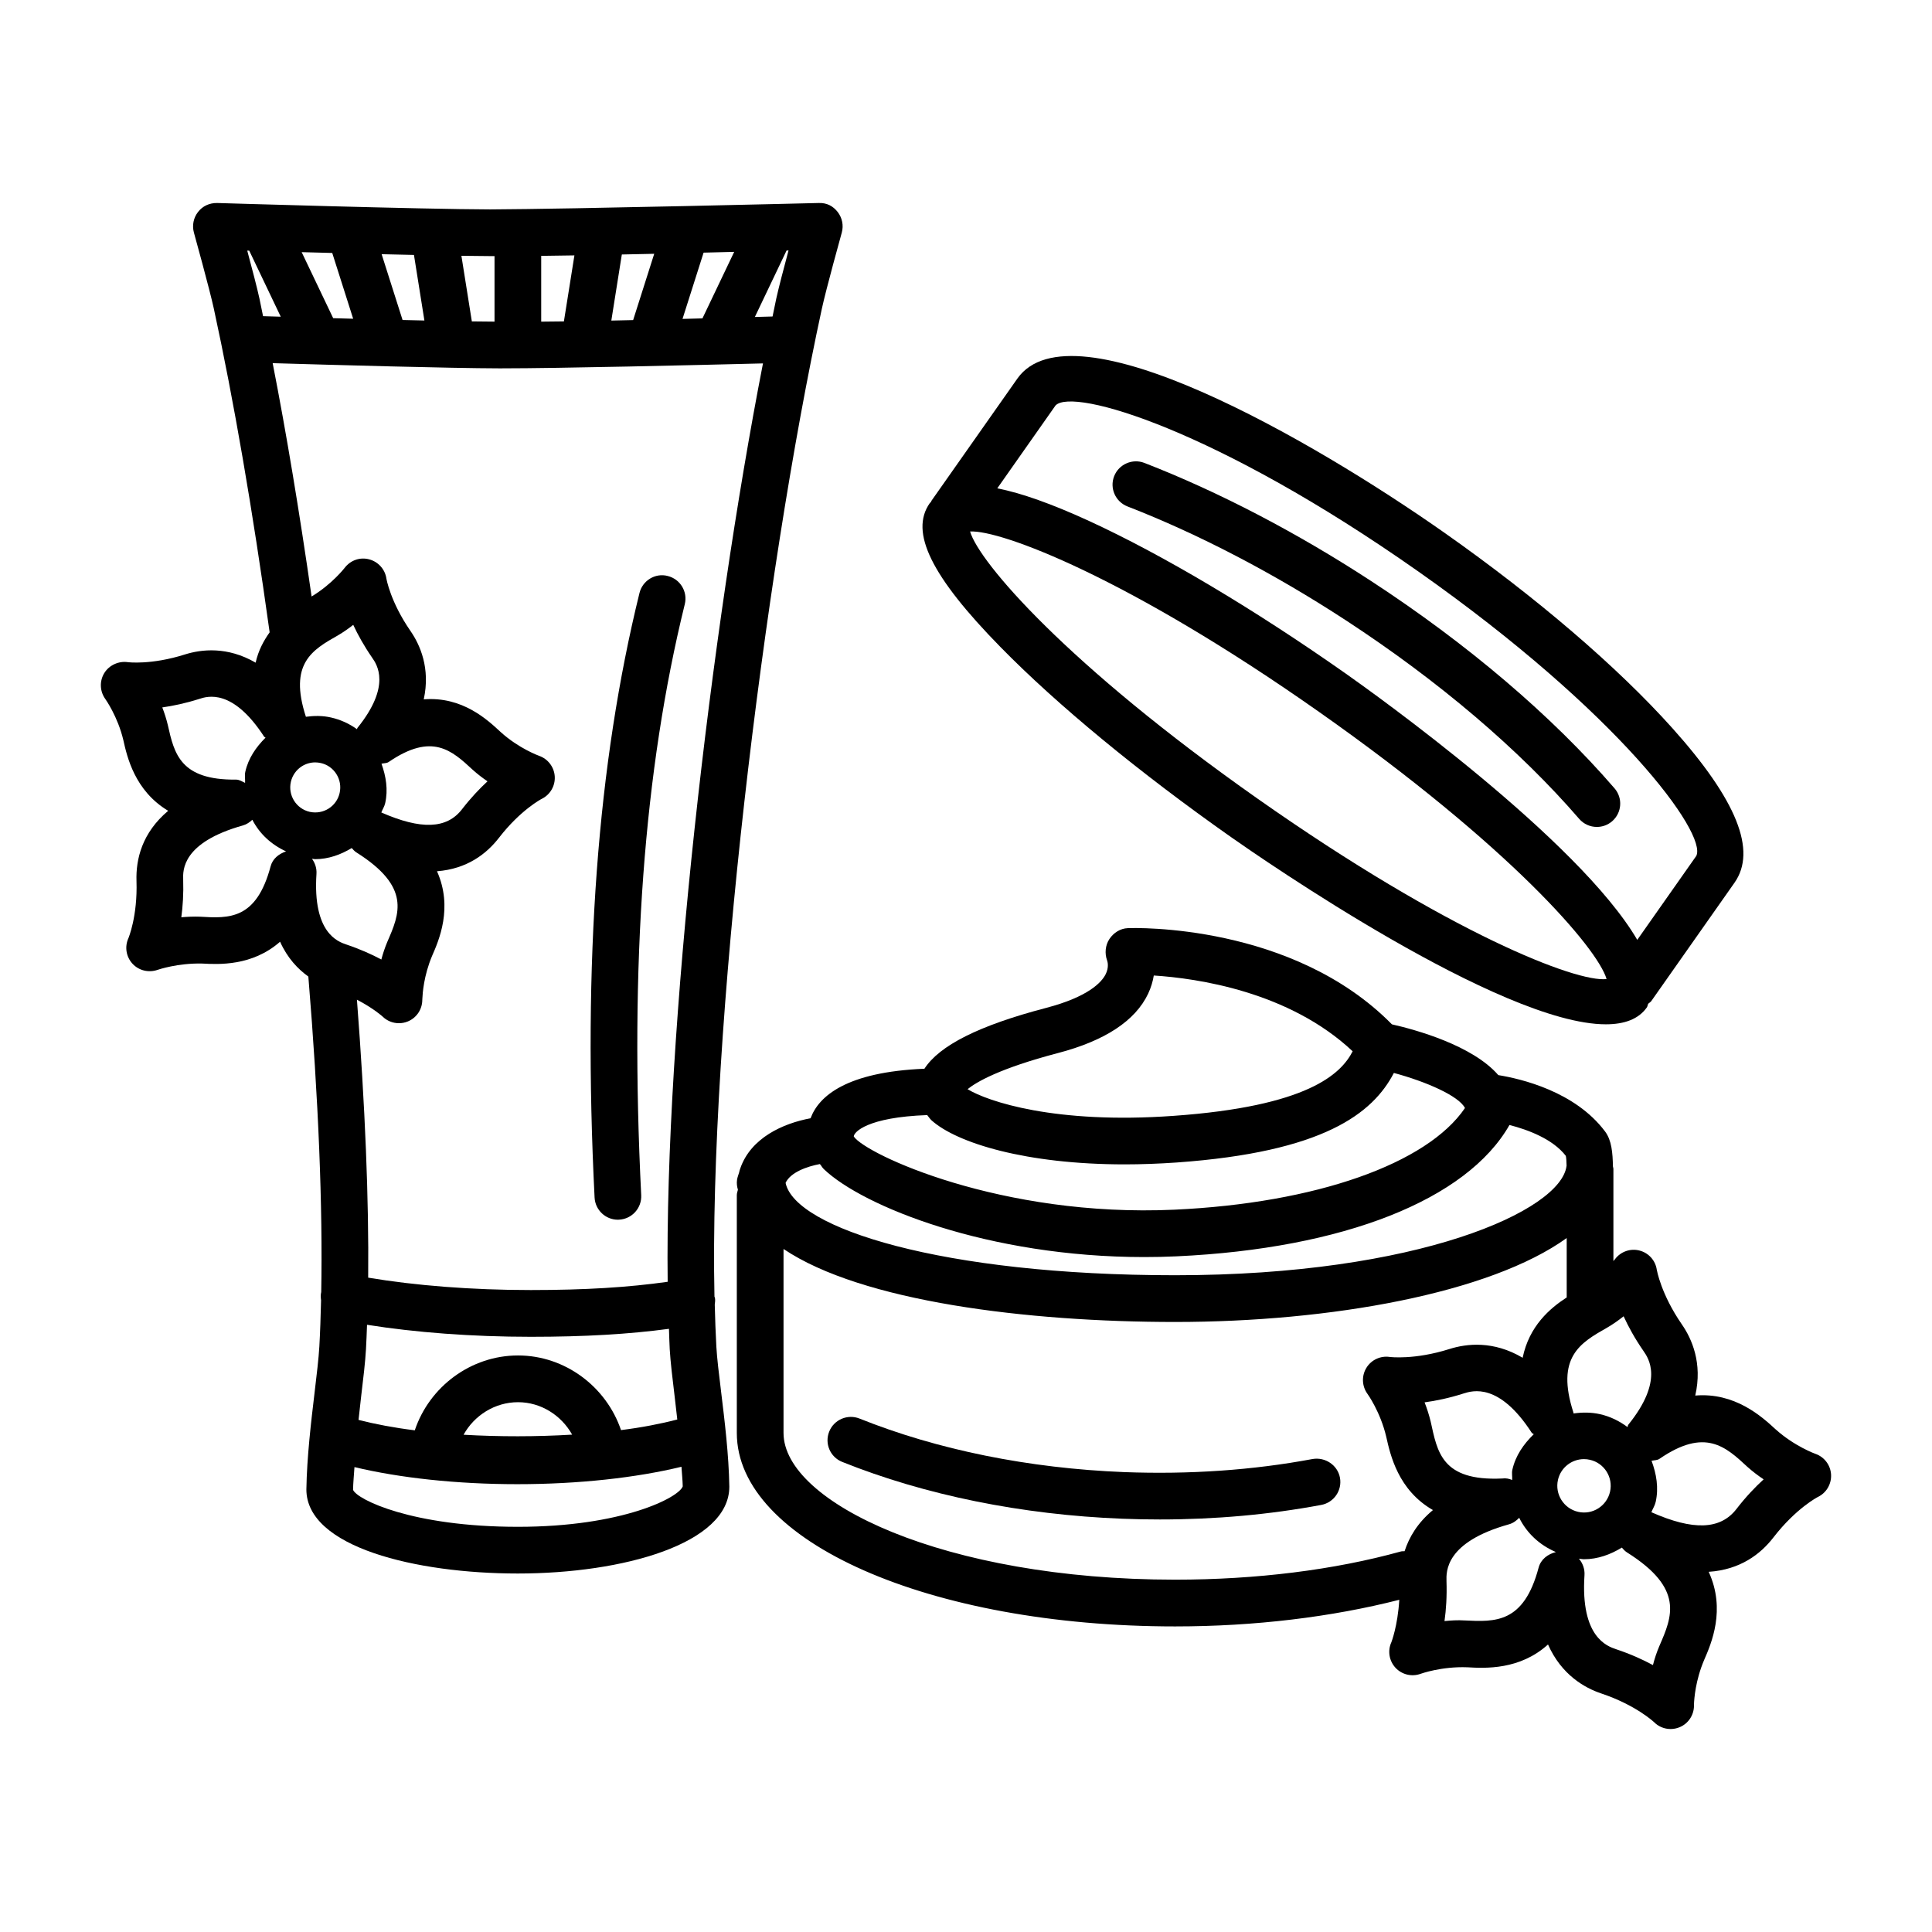 <?xml version="1.0" encoding="UTF-8"?>
<!-- Uploaded to: SVG Repo, www.svgrepo.com, Generator: SVG Repo Mixer Tools -->
<svg fill="#000000" width="800px" height="800px" version="1.1" viewBox="144 144 512 512" xmlns="http://www.w3.org/2000/svg">
 <g>
  <path d="m333.84 500.85c-0.199-3.508-0.32-7.277-0.422-11.102 0.074-0.59 0.156-1.18 0.051-1.797-0.023-0.125-0.102-0.215-0.129-0.336-1.504-70.922 13.105-191.12 28.469-261.84 1.094-5.082 5.266-20.121 5.273-20.137 0.523-1.895 0.113-3.922-1.094-5.469-1.199-1.539-2.856-2.461-5.039-2.371-0.648 0.016-65.504 1.609-87.047 1.699-17.84-0.039-71.812-1.684-72.355-1.699-2.07-0.023-3.852 0.816-5.055 2.363-1.215 1.547-1.625 3.578-1.102 5.477 0.008 0.016 4.176 15.059 5.277 20.145 5.289 24.34 10.262 53.203 14.793 85.789-1.586 2.242-2.984 4.781-3.711 8.043-7.492-4.371-14.41-3.535-18.715-2.184-9.004 2.856-15.164 2.055-15.18 2.047-2.363-0.34-4.902 0.754-6.215 2.894-1.301 2.121-1.195 4.832 0.266 6.859 0.031 0.047 3.309 4.629 4.797 10.957 0.961 4.289 2.984 13.367 11.871 18.684-6.941 5.832-8.586 12.84-8.398 18.602 0.309 9.41-2.144 15.152-2.144 15.164-1.035 2.266-0.605 4.934 1.094 6.766 1.684 1.82 4.289 2.438 6.668 1.609 0.059-0.023 5.293-1.828 11.844-1.66 4.231 0.227 13.172 0.734 20.59-5.785 1.961 4.363 4.707 7.223 7.492 9.23 2.691 32.625 3.832 61.109 3.41 83.672-0.008 0.031-0.031 0.055-0.035 0.086-0.141 0.691-0.09 1.367-0.004 2.027-0.102 4.293-0.238 8.438-0.457 12.262-0.18 3.156-0.688 7.356-1.285 12.402-0.898 7.523-2.016 16.902-2.152 25.469 0 15.301 29.047 22.281 56.039 22.281 27.855 0 56.047-7.871 56.047-23.02-0.137-8.445-1.23-17.371-2.191-25.258-0.562-4.606-1.07-8.727-1.25-11.871zm-25.266 22.141c-3.883-11.461-14.801-19.781-27.293-19.781-12.48 0-23.492 8.27-27.359 19.84-5.519-0.684-10.473-1.629-14.906-2.762 0.223-1.973 0.434-4.047 0.652-5.887 0.605-5.031 1.133-9.5 1.32-12.855 0.117-2.055 0.195-4.277 0.277-6.465 12.754 2.031 27.77 3.184 43.406 3.184 14.402 0 25.984-0.695 36.609-2.113 0.074 1.777 0.105 3.688 0.203 5.391 0.195 3.367 0.727 7.766 1.32 12.676 0.234 1.906 0.449 3.961 0.684 5.961-4.422 1.152-9.383 2.113-14.914 2.812zm-12.949 1.203c-9.438 0.566-19.328 0.574-28.773 0.027 2.844-5.148 8.32-8.625 14.43-8.625 6.098 0 11.492 3.504 14.344 8.598zm-50.57-164.88c0.316-0.836 0.82-1.562 1.02-2.457 0.805-3.566 0.227-7.098-0.977-10.461 0.645-0.176 1.336-0.078 1.914-0.469 11.512-7.863 16.707-3.066 22.289 2.102 1.27 1.141 2.59 2.144 3.891 3.027-2.106 1.949-4.426 4.387-6.762 7.41-4.043 5.246-10.887 5.449-21.375 0.848zm-6.348-22.383c-0.074 0.09-0.039 0.219-0.105 0.316-2.039-1.465-4.356-2.535-6.879-3.102-2.238-0.516-4.477-0.48-6.664-0.191-0.004-0.008 0.004-0.012 0-0.02-4.594-14.125 1.738-17.719 8.488-21.547 1.465-0.859 2.824-1.82 4.062-2.793 1.215 2.606 2.84 5.551 5.008 8.695 1.27 1.824 5.144 7.43-3.91 18.641zm-17.629 14.281c0.395-1.723 1.43-3.195 2.914-4.141 1.074-0.672 2.289-1.027 3.535-1.027 0.492 0 0.988 0.059 1.48 0.168 1.723 0.383 3.188 1.418 4.133 2.914 0.953 1.504 1.254 3.277 0.867 5.008v0.008c-0.801 3.559-4.305 5.793-7.922 5.008-3.566-0.809-5.809-4.367-5.008-7.938zm6.457 20.477c3.512 0 6.766-1.195 9.676-2.945 0.375 0.414 0.734 0.844 1.23 1.152 14.547 9.168 11.457 16.238 8.195 23.715-0.656 1.562-1.172 3.141-1.578 4.668-2.539-1.352-5.606-2.742-9.223-3.957-2.227-0.746-9.004-3.019-7.969-18.746 0.098-1.48-0.375-2.859-1.184-3.984 0.281 0.012 0.57 0.098 0.852 0.098zm28.398 36.918c0.055-1.344 0.371-6.051 2.566-11.27 1.812-4.141 5.606-12.793 1.309-22.445 7.977-0.613 13.141-4.629 16.414-8.859 5.762-7.453 11.312-10.309 11.32-10.316 2.242-1.086 3.609-3.422 3.473-5.906-0.137-2.492-1.766-4.66-4.125-5.5-0.055-0.016-5.356-1.926-10.164-6.269-3.496-3.242-10.145-9.531-20.43-8.707 1.805-8.246-0.988-14.457-3.496-18.09-5.363-7.75-6.398-13.898-6.398-13.906-0.355-2.469-2.168-4.481-4.578-5.106-2.426-0.664-4.984 0.266-6.488 2.258-0.035 0.043-3.363 4.336-8.762 7.586-3.238-22.52-6.684-43.277-10.316-61.836 16.391 0.484 47.195 1.348 59.906 1.375h0.703c15.473 0 50.973-0.848 69.328-1.309-13.848 70.984-26.066 176.62-25.258 243.38-10.422 1.477-21.828 2.188-36.27 2.188-15.707 0-30.68-1.199-43.098-3.285 0.203-20.555-0.812-45.562-2.981-73.664 4.406 2.293 6.762 4.434 6.766 4.438 1.188 1.18 2.758 1.797 4.363 1.797 0.793 0 1.594-0.152 2.363-0.469 2.305-0.945 3.812-3.195 3.828-5.695m-23.863-197.96 5.543 17.43c-1.777-0.047-3.57-0.094-5.293-0.145l-8.352-17.5c2.598 0.07 5.324 0.145 8.102 0.215zm18.637 17.766-5.547-17.438c2.926 0.07 5.781 0.133 8.566 0.195l2.766 17.375c-1.914-0.047-3.789-0.086-5.785-0.133zm-32.285-0.875c-1.68-0.051-3.293-0.098-4.688-0.141-0.32-1.512-0.629-3.156-0.949-4.637-0.582-2.695-2-8.113-3.242-12.734 0.156 0.004 0.371 0.012 0.531 0.016zm120.17-17.18-8.414 17.629c-1.742 0.047-3.469 0.09-5.281 0.137l5.586-17.562c2.828-0.07 5.512-0.137 8.109-0.203zm14.398-0.367c-1.246 4.637-2.664 10.066-3.254 12.77-0.328 1.508-0.652 3.172-0.977 4.723-1.434 0.039-2.977 0.082-4.691 0.129l8.402-17.609c0.152-0.004 0.371-0.008 0.52-0.012zm-41.18 18.445c-1.934 0.043-3.871 0.086-5.781 0.129l2.785-17.512c2.871-0.059 5.703-0.121 8.582-0.184zm-18.348 0.352c-2.152 0.031-4.055 0.043-6.016 0.062v-17.434c2.789-0.031 5.707-0.074 8.801-0.125zm-18.387-17.309v17.367c-1.77-0.008-3.719-0.027-6.008-0.059l-2.766-17.387c2.883 0.043 5.535 0.074 7.606 0.078 0.328 0 0.816-0.004 1.168 0zm-86.57 124.31c-0.395-1.652-0.906-3.234-1.473-4.707 2.84-0.402 6.133-1.086 9.773-2.242 2.16-0.719 8.883-2.84 17.207 9.984 0.09 0.141 0.277 0.148 0.375 0.277-2.523 2.516-4.555 5.457-5.352 9.012-0.227 1.004-0.004 1.969-0.066 2.965-0.773-0.332-1.457-0.844-2.352-0.863-14.805 0.168-16.414-6.852-18.113-14.426zm27.234 37.402c-3.785 14.199-11.027 13.82-18.738 13.352-1.699-0.059-3.363 0.016-4.926 0.152 0.383-2.848 0.613-6.207 0.492-10.016-0.082-2.426-0.324-9.781 15.832-14.32 0.988-0.281 1.793-0.844 2.496-1.504 1.91 3.715 5.004 6.574 8.934 8.383-1.891 0.648-3.543 1.902-4.09 3.953zm65.52 175.04c-28.043 0-42.621-7.234-43.672-9.789 0.031-1.922 0.242-4.012 0.371-6.035 11.902 2.852 27.055 4.527 43.145 4.527 16.277 0 31.555-1.711 43.512-4.617 0.109 1.734 0.309 3.543 0.34 5.191-1 2.957-15.961 10.723-43.695 10.723z"/>
  <path d="m625.12 529.29c-0.059-0.016-5.574-2.008-10.605-6.539-3.625-3.352-10.77-9.805-21.254-8.914 1.98-8.609-0.938-15.074-3.535-18.836-5.574-8.066-6.644-14.473-6.66-14.488-0.348-2.477-2.16-4.484-4.578-5.106-2.402-0.633-4.984 0.273-6.481 2.266-0.008 0.008-0.25 0.301-0.438 0.527v-24.453c0-0.223-0.102-0.406-0.125-0.621-0.07-3.633-0.332-6.91-2.062-9.242-7.957-10.656-22.332-14-28.312-14.969-6.863-7.922-22.008-12.055-28.195-13.453-26.312-26.73-68.141-25.582-70-25.492-1.98 0.074-3.762 1.215-4.863 2.871-1.102 1.645-1.301 3.852-0.605 5.719 0.059 0.176 0.59 1.738-0.438 3.707-1.059 2.039-4.516 5.898-15.738 8.836-17.859 4.672-28.281 9.98-32.25 16.121-20.656 0.859-27.996 7.246-30.168 13.125-7.238 1.348-15.84 5.156-18.645 13.328-0.145 0.309-0.188 0.648-0.277 0.98-0.184 0.668-0.461 1.266-0.566 1.992-0.133 0.918-0.02 1.805 0.23 2.637-0.117 0.477-0.293 0.93-0.293 1.441v63.02c0 28.746 51.027 51.27 116.16 51.27 21.141 0 41.52-2.496 59.402-7.055-0.418 6.961-2.094 11.227-2.094 11.242-1.043 2.266-0.605 4.926 1.086 6.766 1.691 1.828 4.32 2.461 6.676 1.602 0.047-0.016 5.512-1.992 12.387-1.723 4.727 0.273 13.867 0.738 21.359-6.043 3.566 8.051 9.727 11.512 14.109 12.977 9.289 3.113 13.988 7.613 14.004 7.613 1.18 1.195 2.766 1.812 4.379 1.812 0.785 0 1.586-0.152 2.356-0.469 2.312-0.938 3.82-3.203 3.836-5.695v-0.438c0.059-1.391 0.379-6.269 2.703-11.723 1.875-4.305 5.801-13.309 1.195-23.336 8.367-0.543 13.762-4.715 17.145-9.094 5.996-7.766 11.781-10.742 11.797-10.742 2.25-1.086 3.625-3.43 3.488-5.938-0.141-2.492-1.77-4.652-4.129-5.484zm-50.844-36.465c1.254 2.75 2.961 5.875 5.273 9.215 1.344 1.934 5.422 7.84-4.047 19.547-0.141 0.172-0.082 0.41-0.199 0.594-2.148-1.59-4.566-2.793-7.25-3.402-2.371-0.535-4.746-0.527-7.062-0.195-0.016-0.059 0.027-0.109 0.008-0.168-4.805-14.789 1.828-18.551 8.867-22.551 1.602-0.926 3.066-1.965 4.41-3.039zm-17.402 43.367c0.738-3.277 3.656-5.512 6.902-5.512 0.512 0 1.043 0.059 1.555 0.18 3.805 0.848 6.207 4.637 5.348 8.445-0.859 3.793-4.621 6.223-8.461 5.348-3.801-0.863-6.203-4.652-5.344-8.461zm-12.082-2.703c-0.207 0.922 0.016 1.805-0.055 2.723-0.801-0.34-1.664-0.535-2.633-0.395-16.164 0.754-17.191-7.176-18.957-15.074-0.438-1.812-0.996-3.519-1.617-5.106 2.992-0.406 6.481-1.117 10.348-2.356 2.328-0.727 9.395-2.961 18.051 10.422 0.129 0.195 0.383 0.211 0.527 0.387-2.676 2.594-4.82 5.66-5.664 9.398zm-120.42-110.42c12.461-3.262 20.496-8.551 23.898-15.73 0.785-1.684 1.254-3.309 1.496-4.82 11.449 0.738 35.801 4.215 52.703 20.082-3.113 6.086-12.023 14.605-47.477 17.113-31.359 2.25-49.258-3.82-54.574-7.07 2.285-1.855 8.41-5.496 23.953-9.574zm-34.652 16.441c0.402 0.469 0.672 0.965 1.172 1.414 6.723 6.012 25.051 11.648 51.172 11.648 4.394 0 9.004-0.168 13.805-0.5 38.82-2.766 51.918-12.961 57.523-23.73 8.551 2.297 17.191 6.086 18.836 9.289 0 0 0.004 0 0.004 0.004-10.004 14.773-39.516 25.215-76.996 26.945-45.914 2.102-81.84-14.699-84.977-19.395-0.004-1.141 3.559-5.109 19.461-5.676zm-28.441 12.977c0.398 0.449 0.586 0.902 1.059 1.355 10.316 9.863 43.656 23.293 84.863 23.293 2.84 0 5.711-0.059 8.609-0.195 44.23-2.039 76.918-14.984 88.215-34.805 5 1.285 11.48 3.731 14.926 8.172 0.125 0.469 0.184 1.508 0.211 2.633-0.004 0.016-0.012 0.027-0.016 0.039-1.449 11.844-39.23 28.973-103.71 28.973-61.828 0-100.76-12.477-103.25-24.477 1.305-2.812 5.699-4.359 9.094-4.988zm154.95 102.6c-0.324 0.035-0.641-0.023-0.965 0.066-17.656 4.894-38.352 7.477-59.832 7.477-61.164 0-103.79-20.484-103.79-38.883v-48.754c20.691 13.938 64.602 19.344 103.79 19.344 41.078 0 83.422-7.59 103.76-22.242v15.742c-4.441 2.867-9.949 7.57-11.676 15.988-7.75-4.606-14.895-3.746-19.379-2.328-9.32 2.945-15.77 2.113-15.816 2.113-2.477-0.379-4.926 0.77-6.223 2.898-1.301 2.144-1.18 4.848 0.289 6.875 0.047 0.047 3.445 4.805 4.984 11.391 1.086 4.848 3.156 14.109 12.371 19.41-4.09 3.398-6.297 7.172-7.516 10.902zm35.516 4.359c-3.941 14.848-11.586 14.367-19.59 13.988-1.887-0.121-3.656 0-5.348 0.168 0.422-2.992 0.664-6.539 0.527-10.59-0.074-2.551-0.332-10.316 16.539-15.047 1.105-0.305 1.984-0.957 2.731-1.734 2.016 4.074 5.383 7.215 9.723 9.082-2.121 0.535-3.981 1.895-4.582 4.133zm32.008 20.754c-0.727 1.691-1.285 3.414-1.707 5.062-2.66-1.434-5.906-2.914-9.758-4.199-2.34-0.785-9.473-3.188-8.383-19.621 0.109-1.652-0.473-3.191-1.477-4.375 0.445 0.031 0.898 0.148 1.34 0.148 3.648 0 7.031-1.246 10.039-3.086 0.402 0.477 0.824 0.941 1.379 1.289 15.195 9.57 11.965 16.973 8.566 24.781zm20.438-36.316c-4.281 5.543-11.48 5.766-22.559 0.871 0.363-0.922 0.914-1.73 1.141-2.727 0.832-3.727 0.207-7.414-1.094-10.906 0.719-0.172 1.48-0.09 2.121-0.531 12.086-8.293 17.523-3.203 23.336 2.191 1.375 1.223 2.824 2.312 4.246 3.262-2.238 2.043-4.715 4.625-7.191 7.84z"/>
  <path d="m470.18 365.8c8.277 5.816 71.555 49.66 99.379 49.652 4.879 0 8.672-1.344 10.875-4.484 0.203-0.293 0.199-0.664 0.363-0.969 0.254-0.254 0.586-0.391 0.801-0.691l22.055-31.367c5.996-8.52 0.617-21.91-16.434-40.945-14.531-16.223-35.965-34.605-60.363-51.766-35.285-24.805-98.789-61.328-113.23-40.922l-22.742 32.348c-0.078 0.109-0.086 0.238-0.152 0.348-0.098 0.129-0.238 0.207-0.332 0.336-5.391 7.66 0.383 19.418 18.746 38.141 15.039 15.344 36.719 33.215 61.035 50.32zm-46.445-114.36c4.668-4.797 42.688 6.434 95.996 43.914 53.352 37.516 76.734 69.539 73.805 75.469l-15.645 22.254c-15.461-26.488-69.59-65.176-77.242-70.562-24.336-17.105-48.488-31.465-68.004-40.438-9.961-4.574-17.934-7.387-24.352-8.668zm69.785 81.191c50.711 35.656 73.91 62.754 76.238 70.828-7.93 0.945-41.707-12.098-92.445-47.777-50.695-35.656-73.891-62.754-76.23-70.828 8.059-0.469 41.715 12.102 92.438 47.777z"/>
  <path d="m442.79 278.21c18.82 7.305 38.805 17.727 57.809 30.137 24.605 16.066 46.012 34.273 61.902 52.664 1.223 1.41 2.945 2.137 4.684 2.137 1.434 0 2.871-0.492 4.047-1.504 2.582-2.234 2.871-6.141 0.633-8.73-16.633-19.254-38.941-38.246-64.5-54.93-19.711-12.871-40.484-23.699-60.105-31.312-3.156-1.215-6.766 0.348-8.004 3.535-1.238 3.176 0.348 6.762 3.535 8.004z"/>
  <path d="m491.88 530.65c-15.906 2.977-32.719 4.125-49.984 3.473-25.211-0.996-49.449-5.906-70.105-14.184-3.156-1.27-6.781 0.273-8.043 3.445-1.277 3.172 0.266 6.766 3.438 8.035 21.949 8.809 47.621 14.02 74.227 15.059 3.34 0.137 6.66 0.195 9.969 0.195 14.711 0 29.047-1.285 42.766-3.852 3.367-0.633 5.574-3.867 4.953-7.219-0.633-3.367-3.926-5.496-7.219-4.953z"/>
  <path d="m320.95 296.64c-3.301-0.867-6.676 1.207-7.484 4.523-11.148 45.27-15.039 97.672-11.895 160.2 0.168 3.293 2.898 5.875 6.172 5.875 0.105 0 0.211-0.016 0.316-0.016 3.414-0.168 6.043-3.082 5.867-6.496-3.074-61.289 0.703-112.52 11.547-156.6 0.824-3.32-1.207-6.668-4.523-7.484z"/>
 </g>
</svg>